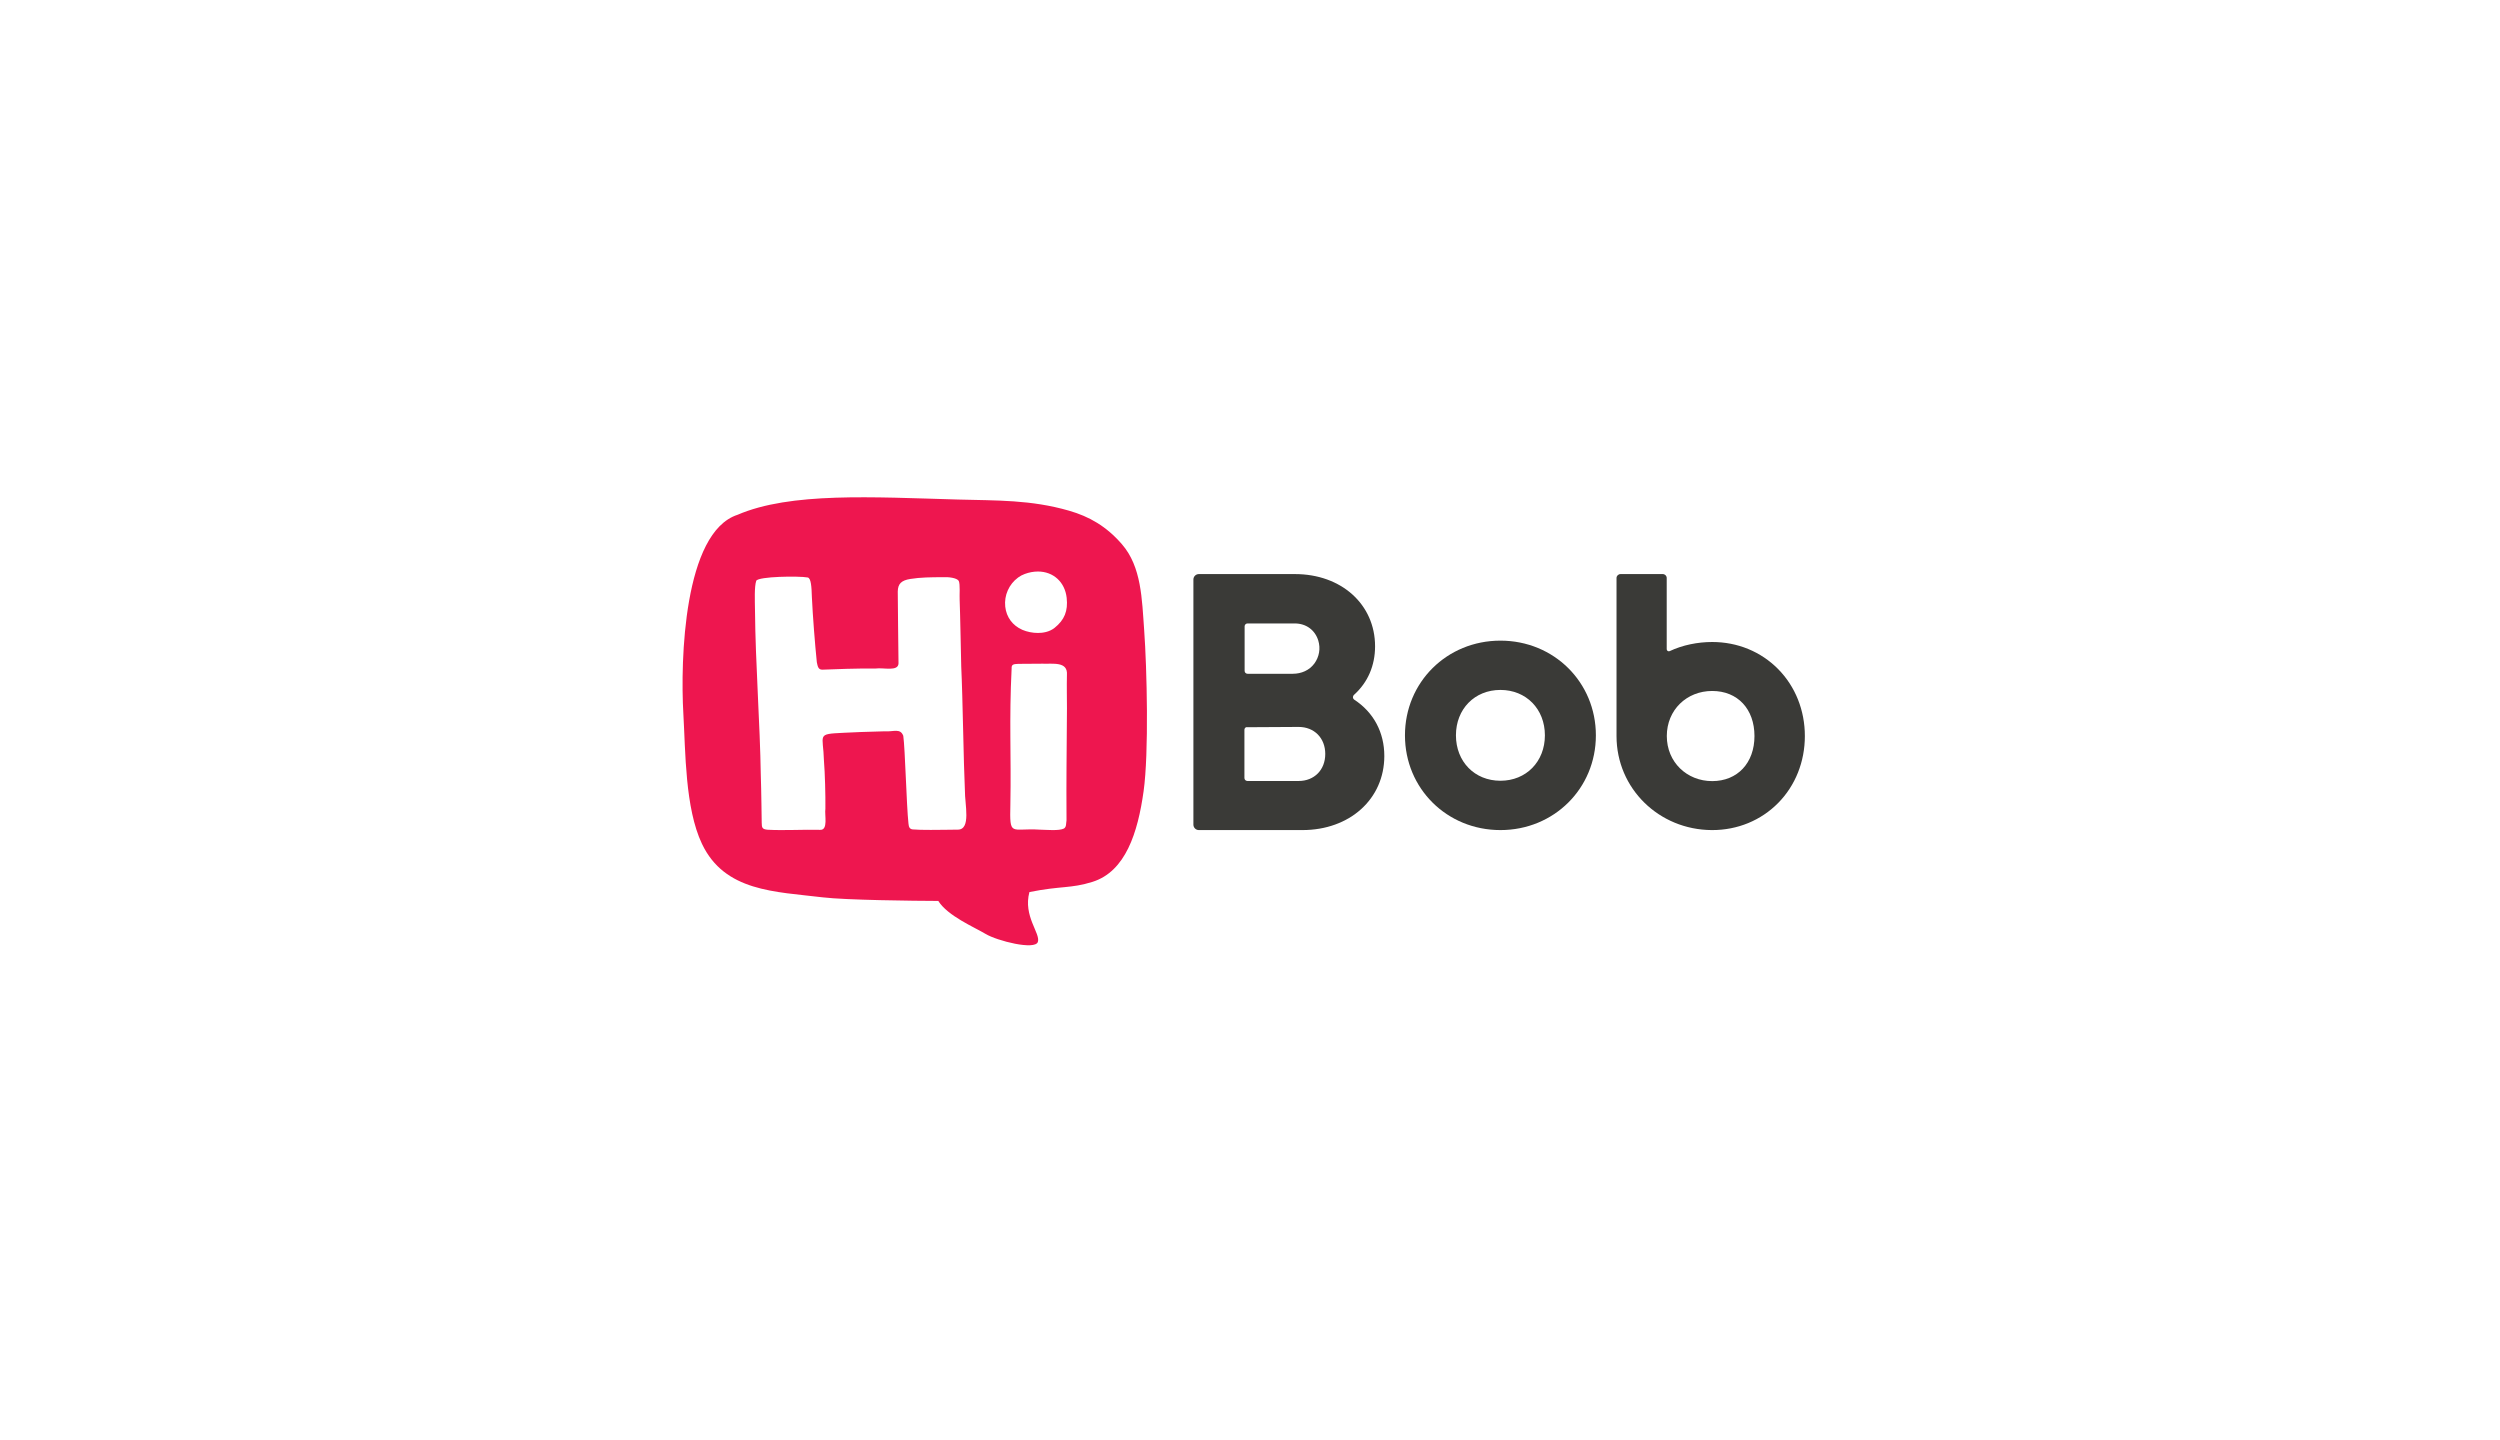 <svg width="250" height="144" viewBox="0 0 250 144" fill="none" xmlns="http://www.w3.org/2000/svg">
<rect width="250" height="144" fill="white"/>
<g clip-path="url(#clip0_97_400)">
<path d="M189 40H60V104H189V40Z" fill="white"/>
<path d="M114.418 63.023C114.191 59.908 114.154 56.686 112.197 54.428C110.637 52.627 108.931 51.653 106.9 51.068C103.072 49.966 99.684 50.06 95.782 49.953C87.239 49.711 79.042 49.2 73.758 51.478C68.383 53.225 68.025 65.99 68.336 71.376C68.556 75.196 68.502 80.807 70.191 84.372C72.462 89.17 77.508 89.157 82.281 89.735C84.555 90.01 91.443 90.087 93.829 90.094C94.777 91.599 97.417 92.708 98.567 93.397C99.718 94.086 103.509 95.047 103.787 94.19C104.064 93.333 102.297 91.62 102.941 89.207C106.136 88.565 107.063 88.871 109.249 88.186C112.56 87.144 113.781 83.267 114.36 79.12C114.895 75.293 114.695 66.873 114.418 63.023Z" fill="#EE164F"/>
<path d="M124.442 77.803V72.981C124.442 72.867 124.509 72.77 124.604 72.723L129.861 72.693C131.43 72.693 132.526 73.804 132.526 75.396C132.526 76.987 131.43 78.099 129.861 78.099H124.735C124.573 78.092 124.442 77.965 124.442 77.803ZM124.462 62.633C124.462 62.471 124.593 62.344 124.751 62.344H129.471C130.627 62.344 131.511 63.016 131.83 64.063C132.069 64.846 131.924 65.692 131.434 66.356C130.933 67.035 130.129 67.377 129.286 67.377H124.751C124.59 67.377 124.462 67.246 124.462 67.089V62.633ZM138.432 75.611V75.601C138.432 73.24 137.366 71.239 135.43 69.97C135.339 69.909 135.286 69.805 135.296 69.694C135.299 69.61 135.343 69.537 135.407 69.479C136.781 68.24 137.507 66.565 137.507 64.631C137.507 60.443 134.139 57.408 129.494 57.408H119.884C119.585 57.408 119.34 57.65 119.34 57.952V82.464C119.34 82.763 119.582 83.008 119.884 83.008H130.237C134.976 83.008 138.425 79.899 138.432 75.611Z" fill="#3A3A37"/>
<path d="M150.042 78.075C147.466 78.075 145.594 76.167 145.594 73.533C145.594 70.898 147.466 68.993 150.042 68.993C152.618 68.993 154.49 70.902 154.49 73.533C154.49 76.163 152.618 78.075 150.042 78.075ZM150.042 64.064C144.689 64.064 140.496 68.224 140.496 73.536C140.496 78.848 144.689 83.008 150.042 83.008C155.395 83.008 159.588 78.848 159.588 73.536C159.588 68.224 155.395 64.064 150.042 64.064Z" fill="#3A3A37"/>
<path d="M166.681 73.604C166.681 70.992 168.669 69.097 171.218 69.097C173.768 69.097 175.447 70.908 175.447 73.604C175.447 76.3 173.748 78.111 171.218 78.111C168.689 78.111 166.681 76.216 166.681 73.604ZM177.815 80.299C179.537 78.552 180.486 76.172 180.486 73.604C180.486 71.036 179.537 68.656 177.815 66.909C176.093 65.163 173.752 64.2 171.222 64.2C169.772 64.2 168.248 64.506 166.97 65.112C166.913 65.142 166.829 65.139 166.768 65.099C166.708 65.058 166.671 64.991 166.671 64.92V57.798C166.671 57.583 166.496 57.408 166.28 57.408H162.052C161.837 57.408 161.652 57.583 161.652 57.798V73.604C161.652 78.861 165.907 82.981 171.175 83.008H171.229C173.748 83.008 176.093 82.045 177.815 80.299Z" fill="#3A3A37"/>
<path d="M90.328 73.582C90.511 74.872 90.65 80.545 90.846 82.351C90.877 82.736 90.985 82.954 91.378 82.947C91.689 82.978 92.258 82.991 93.064 82.991C94.015 82.994 94.977 82.967 95.769 82.964C97.133 82.978 96.476 80.434 96.49 79.041C96.358 76.347 96.273 69.706 96.124 66.673C96.104 66.037 96.016 61.098 95.965 59.982C95.938 59.503 96.033 58.427 95.874 58.089C95.681 57.781 94.831 57.687 94.343 57.72C93.084 57.72 92.038 57.734 91.032 57.895C90.135 58.039 89.793 58.377 89.776 59.144C89.77 59.376 89.79 60.88 89.807 62.472C89.824 63.946 89.851 65.511 89.851 66.342C89.817 67.176 88.382 66.744 87.569 66.851C86.242 66.821 82.88 66.931 82.214 66.968C81.807 66.958 81.767 66.613 81.682 66.218C81.496 64.405 81.276 61.611 81.188 59.707C81.157 58.665 81.103 57.801 80.765 57.747C79.891 57.586 75.856 57.64 75.626 58.076C75.422 58.669 75.487 60.072 75.5 61.084C75.544 66.241 76.005 72.497 76.079 77.472C76.133 78.984 76.167 82.1 76.171 82.264C76.174 82.783 76.232 82.921 76.753 82.974C78.381 83.065 80.372 82.941 82.007 82.984C82.847 83.038 82.44 81.493 82.539 80.877C82.555 79.5 82.495 77.281 82.396 76.095C82.329 73.388 81.591 73.415 84.377 73.278C84.861 73.241 87.146 73.16 88.49 73.13C89.353 73.197 90.024 72.785 90.328 73.582Z" fill="white"/>
<path fill-rule="evenodd" clip-rule="evenodd" d="M106.668 59.784C106.494 58.211 105.339 57.152 103.793 57.152C103.362 57.152 102.918 57.233 102.477 57.396C102.237 57.484 102.016 57.599 101.823 57.744C101.819 57.744 101.816 57.748 101.813 57.751C100.898 58.421 100.403 59.534 100.524 60.664C100.637 61.716 101.262 62.559 102.233 62.981C102.237 62.981 102.24 62.985 102.24 62.985C102.697 63.181 103.262 63.296 103.786 63.296C104.257 63.296 104.928 63.208 105.459 62.785C106.45 61.99 106.811 61.094 106.668 59.784Z" fill="white"/>
<path d="M106.696 70.823C106.696 69.612 106.666 68.754 106.693 67.495C106.798 66.115 105.282 66.41 104.23 66.369C103.42 66.369 102.617 66.386 101.844 66.386C101.362 66.406 101.136 66.43 101.163 66.847C100.903 72.091 101.129 75.443 101.038 80.398C100.96 83.763 101.058 82.776 103.983 82.966C104.638 82.976 105.897 83.106 106.399 82.851C106.652 82.678 106.592 82.4 106.652 82.023C106.626 77.159 106.662 76.772 106.696 70.823Z" fill="white"/>
</g>
<defs>
<clipPath id="clip0_97_400">
<rect width="129" height="64" fill="white" transform="translate(60 40)"/>
</clipPath>
</defs>
</svg>
